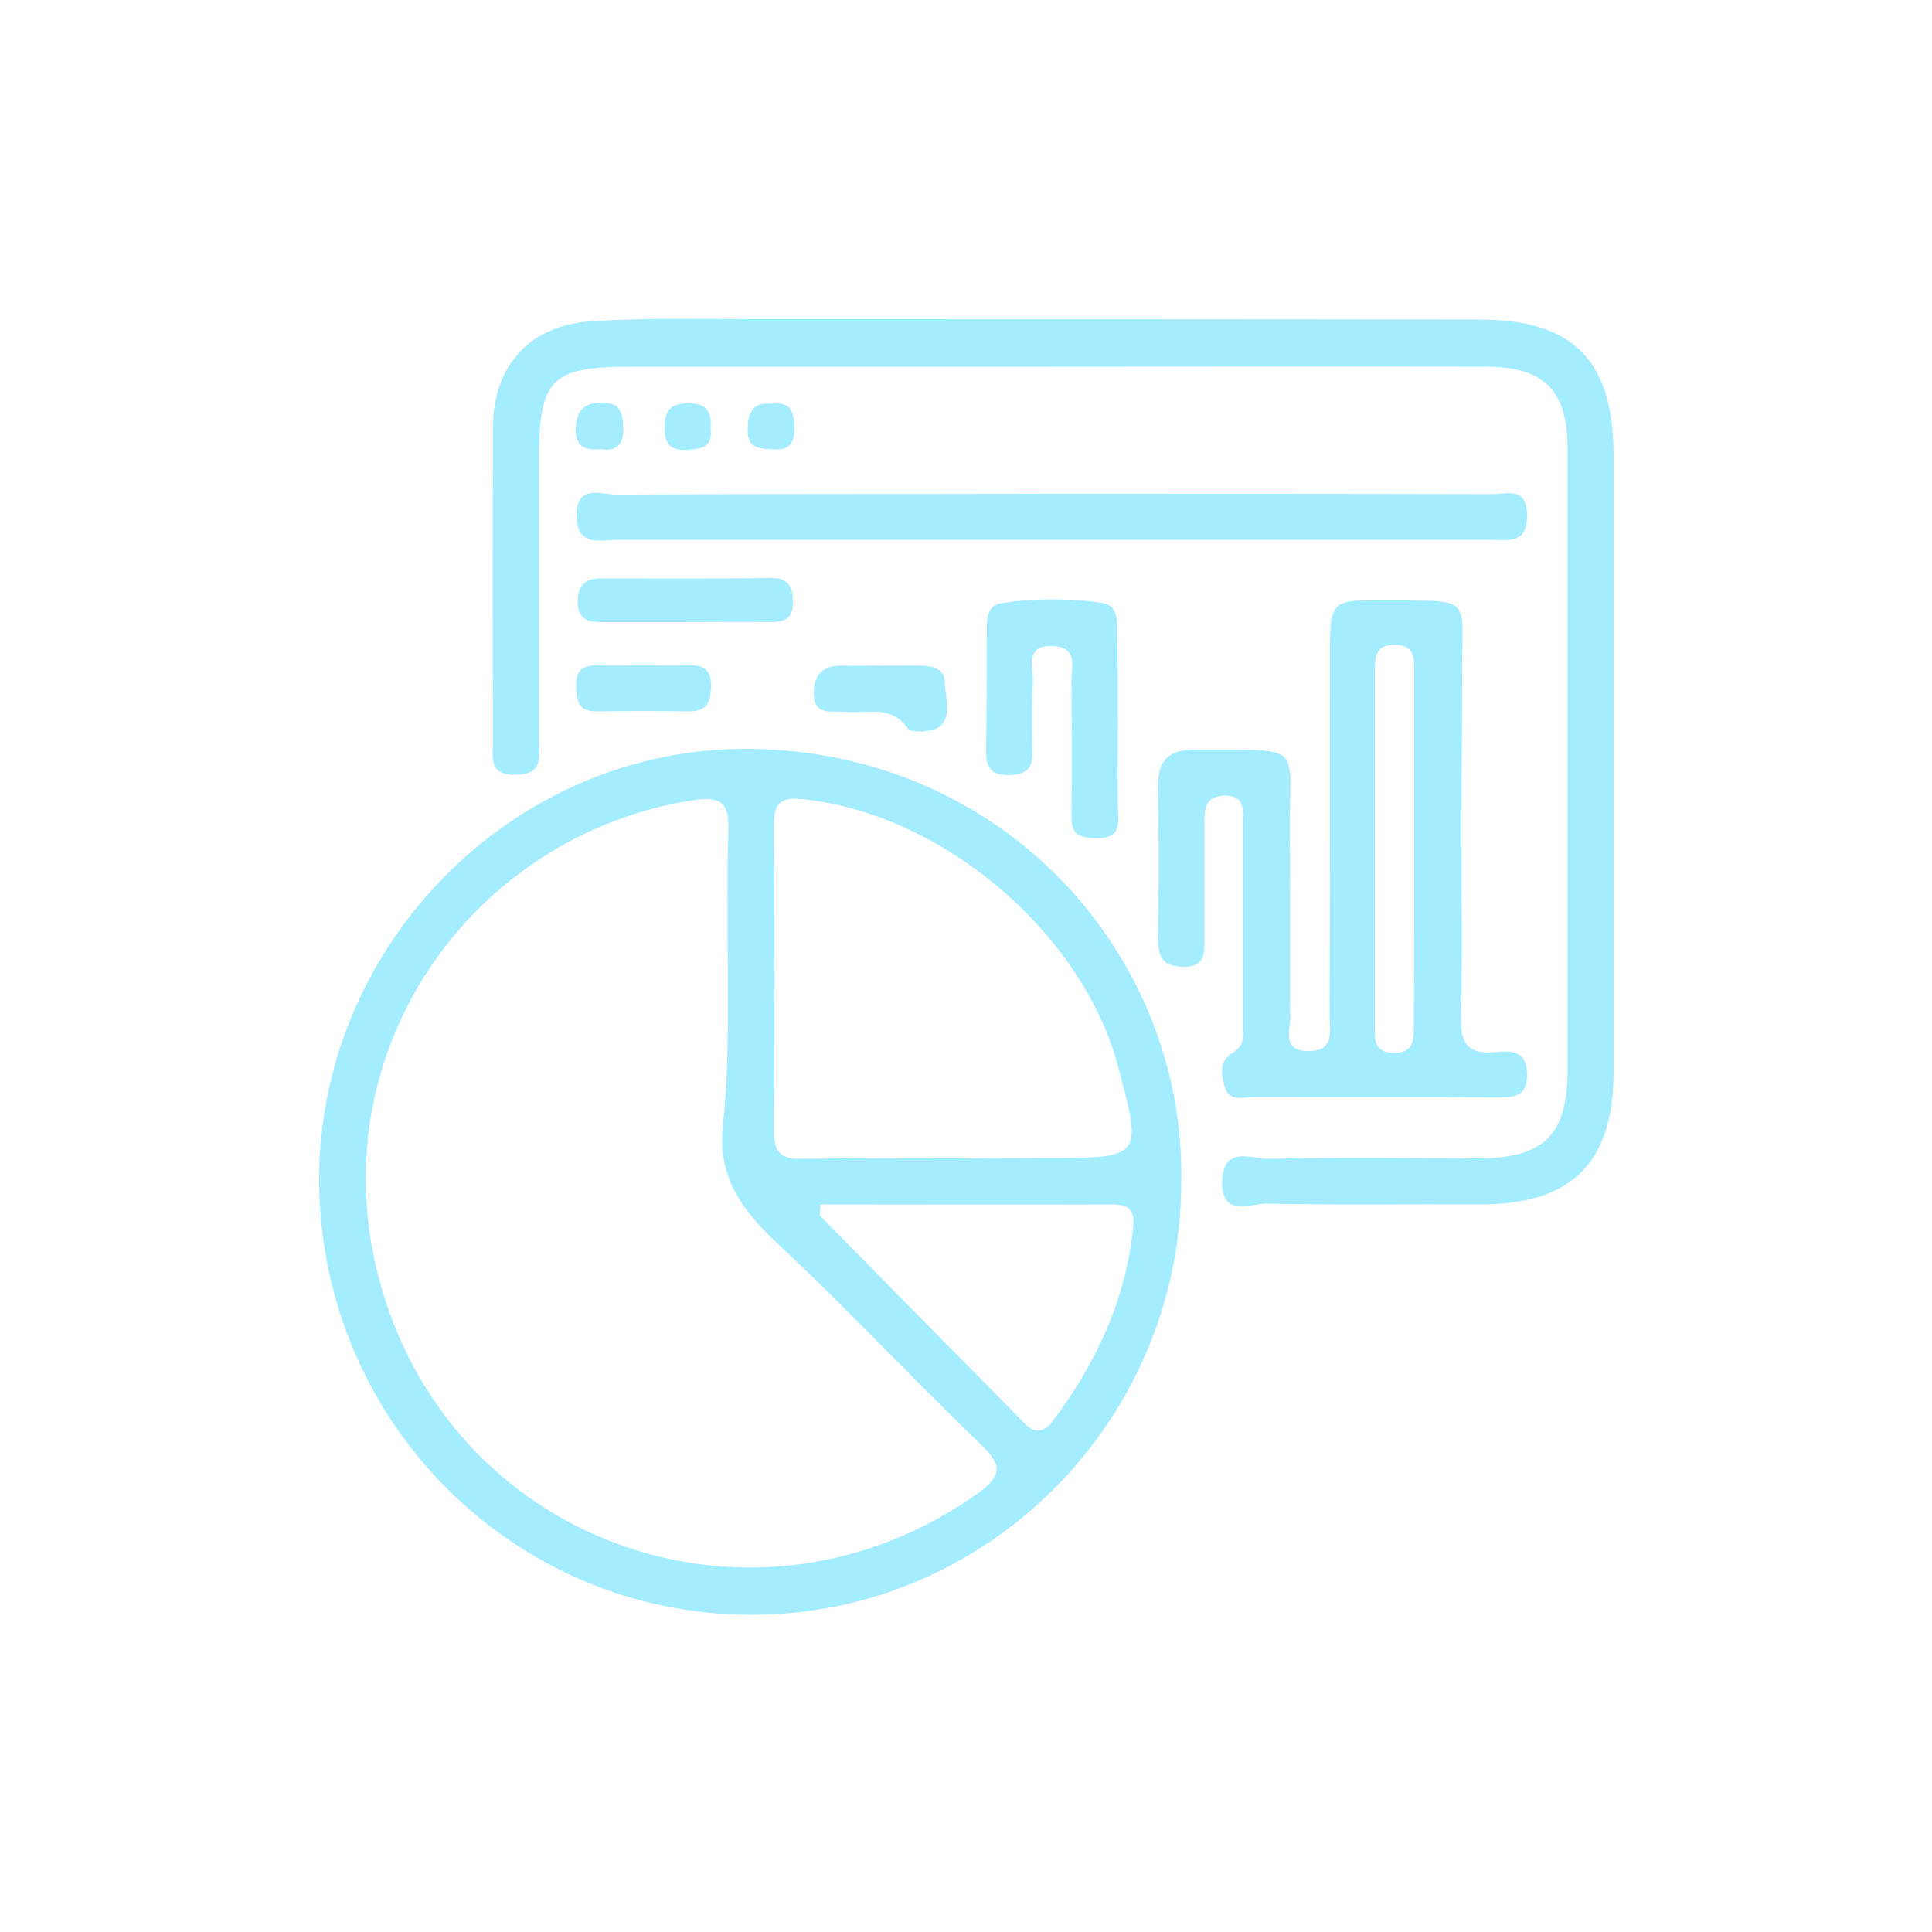 <?xml version="1.0" encoding="utf-8"?>
<!-- Generator: Adobe Illustrator 24.1.0, SVG Export Plug-In . SVG Version: 6.00 Build 0)  -->
<svg version="1.1" id="Capa_1" xmlns="http://www.w3.org/2000/svg" xmlns:xlink="http://www.w3.org/1999/xlink" x="0px" y="0px"
	 viewBox="0 0 500 500" style="enable-background:new 0 0 500 500;" xml:space="preserve">
<style type="text/css">
	.st0{fill:#A4ECFF;}
</style>
<path class="st0" d="M305.7,306.1c-0.1,61.7-50.3,112-111.5,111.8C132.8,417.8,83,367.8,82.6,305.9
	c-0.4-61.1,50.1-112.6,111.3-112.1C260,194.4,306.9,247.4,305.7,306.1z M188.4,258.2c0-14.4-0.3-28.9,0.1-43.3
	c0.2-6.5-1.4-8.9-8.5-7.9c-58.2,8.6-98.8,66.3-81.2,126.5c19.5,67,97.4,93.5,154.2,53c6.4-4.6,6.5-7.3,0.8-12.7
	c-17.8-17.1-34.6-35.2-52.6-52c-9.5-8.9-15.6-17.5-14.1-30.8C188.3,280.3,188.4,268.9,188.4,258.2z M246.6,299.8L246.6,299.8
	l24.2-0.1c24.9,0,24.9,0,18.5-23.9c-9.3-34.8-46.2-65.7-82-69c-5.5-0.5-7,1.3-7,6.5c0.2,26.5,0.2,53.1,0,79.6c0,5.3,1.8,7.1,7,7
	C220.4,299.7,233.5,299.8,246.6,299.8L246.6,299.8z M212.3,311.7c0,1.7-0.3,2.6,0,3c17.7,18,35.4,36,53.1,53.9
	c2.5,2.5,5,1.9,6.8-0.5c11.5-15.2,19.3-31.9,21.1-51c0.4-3.9-1.3-5.4-5.2-5.4C262.8,311.8,237.5,311.7,212.3,311.7z"/>
<path class="st0" d="M272,94.9c-36.3,0-72.5,0-108.8,0c-20.4,0-23.6,3.2-23.7,23.1c0,24.5,0,49,0,73.5c0,4.1,1.3,8.9-5.9,9
	c-7.3,0.2-6-4.5-6-8.7c-0.1-27.2-0.1-54.4,0-81.6c0.1-15.4,9.4-25.9,25-27c14-1,28.2-0.6,42.3-0.6c62.8,0,125.6,0,188.3,0.1
	c24.2,0.1,34.4,10.8,34.4,35.3c0,53.1,0,106.1,0,159.2c0,24-11,34.7-35.2,34.5c-18.1-0.1-36.3,0.2-54.4-0.2
	c-4.3-0.1-12,3.8-11.7-5.9c0.3-9.3,7.7-5.6,12.2-5.7c17.8-0.4,35.6-0.2,53.4-0.1c17.6,0.1,23.8-5.8,23.8-23.2
	c0-53.4,0-106.8,0-160.2c0-15.3-5.9-21.4-21-21.5C347.2,94.8,309.6,94.9,272,94.9z"/>
<path class="st0" d="M378.2,214.6c0,16.1,0.3,32.2-0.1,48.3c-0.2,6.7,1.4,10.1,8.8,9.4c3.9-0.4,8.3-0.6,8.3,5.7c0.1,6.1-3.7,6-8,6
	c-20.8-0.1-41.6,0-62.4-0.1c-2.8,0-6.6,1.4-7.8-2.5c-0.9-3.1-1.7-6.8,2.1-9c3-1.7,2.6-4.4,2.6-7c0-17.5,0-34.9,0-52.4
	c0-3.3,0.5-7.1-4.6-7.1c-5.5,0-5.4,3.8-5.4,7.6c0,9.7,0,19.5,0,29.2c0,3.8,0.4,7.5-5.3,7.5c-5.4,0-6.8-2.5-6.7-7.5
	c0.2-13.1,0.2-26.2,0-39.2c-0.1-7,3.1-9.6,9.8-9.5c29.3,0.2,23.9-2.1,24.3,22.8c0.2,15.4-0.1,30.9,0.1,46.3c0.1,3.4-2.3,8.9,4.6,8.9
	c7.1,0.1,5.6-5.4,5.6-9.4c0.1-31.2,0.1-62.4,0.1-93.6c0-13.3,0.3-13.8,13.4-13.6c24.8,0.2,20.5-1.9,20.8,21
	C378.4,189.1,378.2,201.8,378.2,214.6z M366,220.9c0-15.8,0-31.5,0-47.3c0-3.6-0.1-6.7-5.1-6.7s-5.1,3.2-5.1,6.8c0,30.5,0,61,0,91.5
	c0,3.2-0.6,7.1,4.6,7.3c5.5,0.2,5.5-3.4,5.5-7.4C366,250.4,366,235.6,366,220.9z"/>
<path class="st0" d="M273.2,127.8c37.6,0,75.2,0,112.8,0.1c3.9,0,9.1-2.1,9.2,5.4c0.1,7.7-5.1,6.4-9.6,6.4c-75.2,0-150.4,0-225.5,0
	c-4.6,0-10.9,2-10.9-6.3c0-8.2,6.3-5.4,10.3-5.4C197.3,127.8,235.3,127.9,273.2,127.8z"/>
<path class="st0" d="M289.3,187.2c0,8-0.2,16.1,0.1,24.1c0.2,4.5-1.7,5.7-5.9,5.6c-3.9-0.1-6.3-0.8-6.2-5.5
	c0.2-11.7,0.1-23.5,0-35.2c0-3.7,1.7-8.7-4.8-9c-7.6-0.3-5,5.6-5.2,9.4c-0.3,6-0.2,12.1-0.1,18.1c0.1,4.3-1.8,5.8-6.1,5.9
	c-4.4,0-5.9-1.8-5.9-6c0.2-10.8,0.1-21.5,0.2-32.2c0-2.6,0.3-5.8,3.7-6.3c8.6-1.3,17.4-1.3,26-0.1c4,0.6,4,3.9,4,7
	C289.3,171.1,289.3,179.1,289.3,187.2z"/>
<path class="st0" d="M176.5,161c-7,0-14.1,0-21.1,0c-3.4,0-5.8-0.9-5.9-5c-0.1-4.1,1.6-6.3,5.9-6.3c14.7,0,29.4,0.1,44.2-0.1
	c4.5,0,5.6,2.3,5.6,6.3c0,4-2,5.1-5.6,5.1C191.9,160.9,184.2,161,176.5,161z"/>
<path class="st0" d="M227.8,172.3c3.7,0,7.3-0.1,11,0c2.9,0.1,5.6,0.9,5.7,4.3c0.1,3.9,2,8.5-1.3,11.4c-1.7,1.5-7.4,1.8-8.3,0.5
	c-4.4-6.3-10.6-3.7-16.1-4.3c-3.4-0.3-8,1.2-8.2-4.5c-0.1-5.4,2.7-7.8,8.2-7.4C221.8,172.4,224.8,172.2,227.8,172.3L227.8,172.3z"/>
<path class="st0" d="M166.6,172.2c4,0,8,0.1,12.1,0c3.8-0.1,5.4,1.6,5.3,5.4c-0.1,3.9-0.9,6.5-5.5,6.5c-8-0.1-16.1-0.1-24.1,0
	c-4.8,0.1-5.2-2.9-5.3-6.6c-0.1-3.9,1.7-5.4,5.5-5.3C158.6,172.3,162.6,172.2,166.6,172.2L166.6,172.2z"/>
<path class="st0" d="M155.3,116.2c-4,0.4-6.5-0.6-6.3-5.4c0.2-4.5,2.1-6.6,6.8-6.6s5.4,2.7,5.5,6.5
	C161.5,115.1,159.5,116.9,155.3,116.2z"/>
<path class="st0" d="M199.8,104.5c4.6-0.6,5.7,2,5.8,5.9c0.1,4.1-1.1,6.2-5.6,5.9c-3.6-0.2-6.7-0.3-6.5-5.2
	C193.5,106.8,194.8,104,199.8,104.5z"/>
<path class="st0" d="M183.9,111c0.6,4.8-2.5,5.2-6.2,5.4c-4.4,0.2-5.7-1.6-5.7-5.8c0-4.9,2-6.3,6.6-6.2
	C183.3,104.5,184.2,107.1,183.9,111z"/>
</svg>
